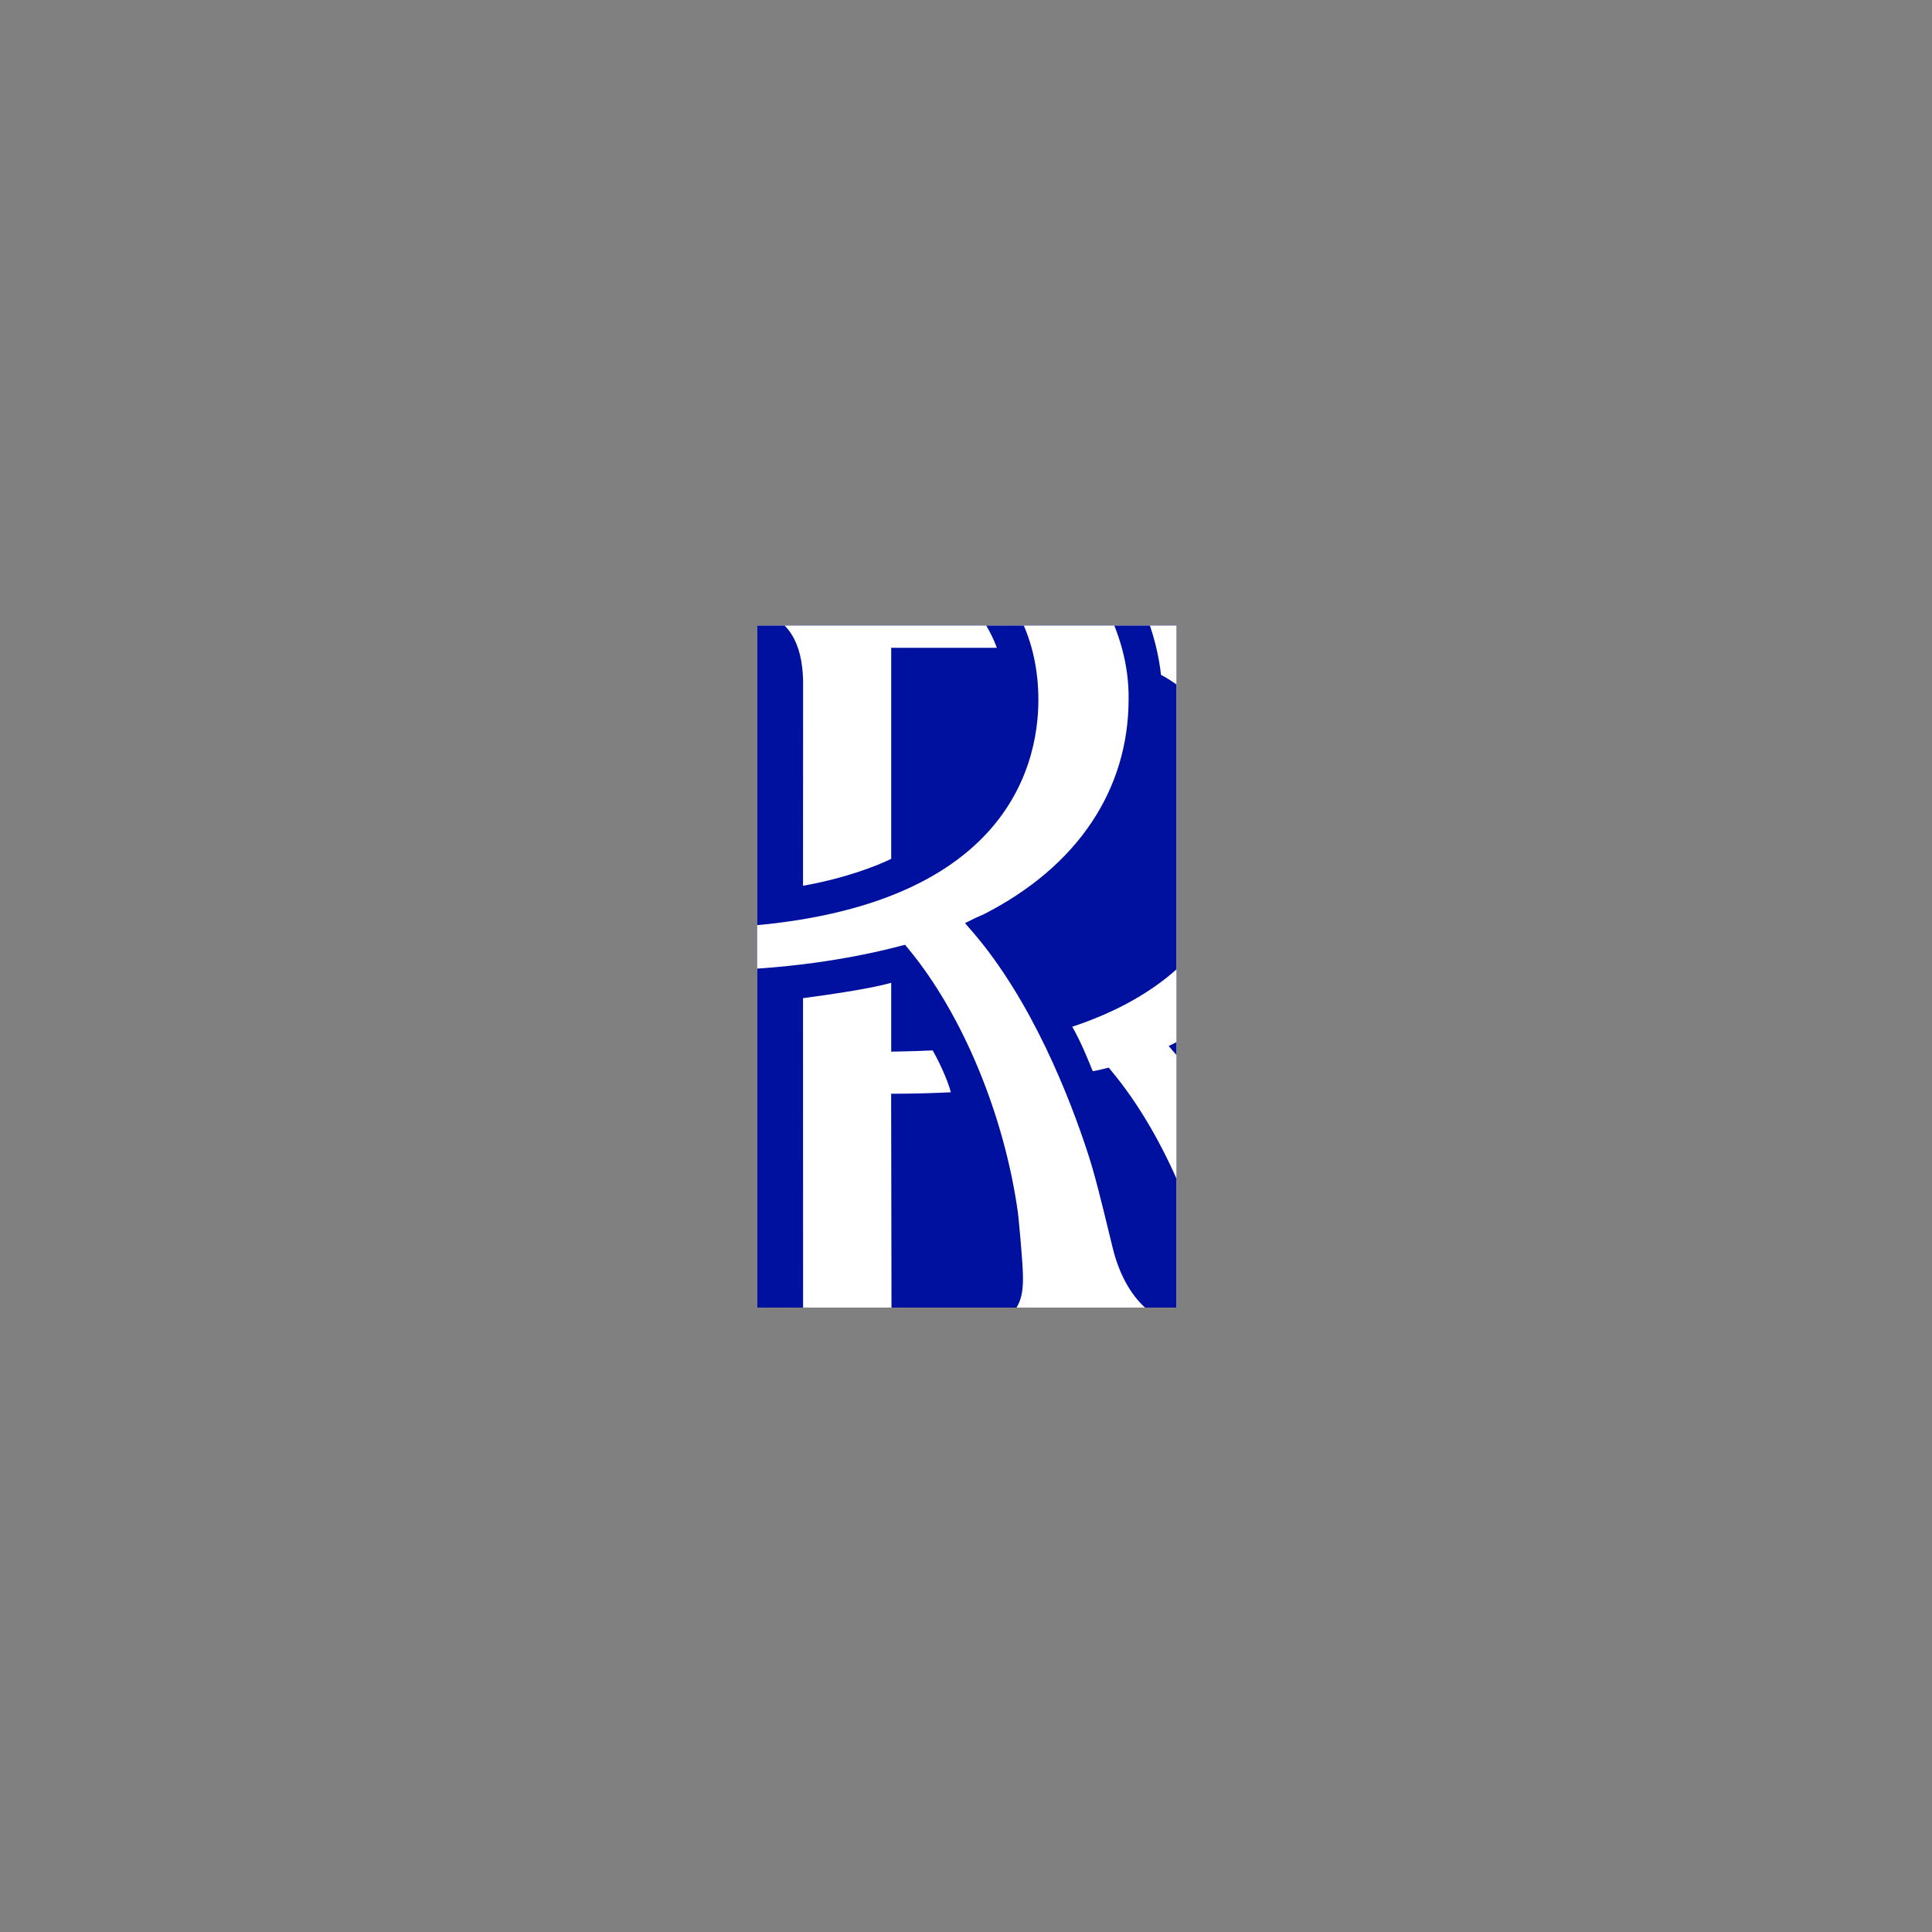 <?xml version="1.0" encoding="utf-8"?>
<!-- Generator: Adobe Illustrator 23.0.1, SVG Export Plug-In . SVG Version: 6.00 Build 0)  -->
<svg version="1.1" id="Layer_1" xmlns="http://www.w3.org/2000/svg" xmlns:xlink="http://www.w3.org/1999/xlink" x="0px" y="0px"
	 viewBox="0 0 1000 1000" style="enable-background:new 0 0 1000 1000;" xml:space="preserve">
<rect x="0" y="0" width="1000" height="1000" fill="#808080" stroke="none"/>
<style type="text/css">
	.st0{clip-path:url(#SVGID_2_);}
	.st1{fill:#FFFFFF;}
	.st2{fill:#00109F;}
</style>
<g id="layer1" transform="translate(-393.895,-199.822)">
	<g id="g34" transform="matrix(0.353,0,0,-0.353,207.415,231.821)">
		<g>
			<defs>
				<rect id="SVGID_1_" x="1638.6" y="-1826.6" width="614.6" height="1000"/>
			</defs>
			<clipPath id="SVGID_2_">
				<use xlink:href="#SVGID_1_"  style="overflow:visible;"/>
			</clipPath>
			<g id="g36" class="st0">
				<g id="g42" transform="translate(528.891,86.127)">
					<path id="path44" class="st1" d="M559.1-203.7c0,107.2,86.5,194.1,193.1,194.1h1329.7c106.6,0,193.1-86.9,193.1-194.1v-2418.1
						c0-107.2-86.5-194-193.1-194H752.2c-106.6,0-193.1,86.9-193.1,194.1V-203.7z"/>
				</g>
				<g id="g46" transform="translate(565.712,86.396)">
					<path id="path48" class="st2" d="M2195.9-191.7c0,77.7-63,140.7-140.7,140.7h-1350c-77.7,0-140.7-63-140.7-140.7v-2442.6
						c0-77.7,63-140.7,140.7-140.7l1350,0c77.7,0,140.7,63,140.7,140.7V-191.7z M2251.2-191.7v-2442.6c0-108.3-87.8-196-196-196
						h-1350c-108.3,0-196,87.8-196,196v2442.6c0,108.2,87.8,196,196,196l1350,0C2163.5,4.4,2251.2-83.4,2251.2-191.7 M606.9-2289.8
						h1546.7V-536H606.9V-2289.8z M606.9-2634.2c0-54.3,44-98.4,98.4-98.4l1350,0c54.3,0,98.4,44,98.4,98.4v301.9H606.9V-2634.2z
						 M2153.6-191.7v-301.7H606.9v301.7c0,54.3,44,98.4,98.4,98.4l1350,0C2109.5-93.3,2153.6-137.4,2153.6-191.7"/>
				</g>
				<g id="g50" transform="translate(559.927,82.364)">
					<path id="path52" class="st1" d="M1938.7-370.9c-25.5-1.8-50.5,11.6-69.8,37l-1.5,2l-13.7-48.8l0.4-0.5
						c15.2-18.3,46.8-30.1,80.5-30.1c49.3,0,83.8,29.7,83.8,72.3c0,25.9-7.4,54.5-61.8,70.6c-43.3,12.9-51.2,22.9-51.2,38
						c0,16.6,17.1,24.2,33,24.2c18.6,0,35.7-6.6,53.8-20.7l1.4-1.1l12.8,41.2l-0.8,0.5c-19.7,13-41.2,19.1-67.6,19.1
						c-48,0-79-25.8-79-65.8c0-32.5,22.3-55.7,66.2-68.9c14.2-4.2,23.7-8.2,30-12.5c8.6-5.8,13.7-15.4,13.7-25.6
						C1968.9-356.8,1956.2-369.8,1938.7-370.9 M802.9-268.9H850c21.2,0,32.4,10,32.4,29s-11.2,29-32.4,29h-47.1V-268.9z
						 M802.9-407.8h-47.4v237h102c42.9,0,72.8-26.2,72.8-63.7c0-31.9-20.9-47.4-38.5-54.7l-3.2-1.4l3.1-1.4
						c9.7-4.5,16.4-14.1,20.9-30.5l16.9-59.2c2.6-9,5.7-15.6,10.1-22.2l2.6-3.9h-48.8l-0.7,0.8c-4.5,4.8-8.7,13.1-11.5,22.2
						l-16,53.5c-4.5,15.4-9.7,22.2-28,22.2h-34.6L802.9-407.8z M1773.2-367.5h-108.9v196.7h-48.4v-237h157.3V-367.5z M1521.7-367.5
						h-109v196.7h-48.4v-237h157.4V-367.5z M1069.1-289.3c0-50.4,26.9-81.7,70.2-81.7c43.3,0,70.2,31.3,70.2,81.7
						s-26.9,81.7-70.2,81.7C1096-207.6,1069.1-238.9,1069.1-289.3 M1019.3-289.3c0,71.8,49.3,122,120,122c70.6,0,120-50.2,120-122
						s-49.3-122-120-122S1019.3-361.1,1019.3-289.3 M1490.9-1018c0,86.7-34.9,159.3-98.3,204.4c-48.5,34.3-108.6,50.9-189.3,52.2
						H976.4v-592l11.3,0.2C1441.9-1345.4,1490.9-1116.2,1490.9-1018 M1482.9-759.6c83.6-57,141.6-158.3,140.3-256.9
						c0-133.8-75.4-245.9-212.2-315.7c-2.5-1.2-4.7-2.2-6.9-3.1c-2.5-1.1-5-2.1-7.9-3.6l-12.9-6.4l9.5-10.9
						c89.1-102.3,145-247.8,170.3-325.4c10.7-32.7,18.9-66.5,33.8-127.7l3-12.3c20.1-81.4,67-105.6,90.5-112.7v-18h-265.9v18.2
						c36.8,11.9,42.6,39.1,43.6,59.1l0.1,2.1c0,1.5,0.1,3,0.1,4.6l0,4.1c-0.2,24.8-7.2,93.2-7.3,93.7
						c-19.9,143.7-81.6,292.4-161.1,388l-4.5,5.5l-6.9-1.8c-90.6-23.7-194.7-36.3-300.9-36.3h-11.2l0.8-417.9
						c0-52.7,22.1-87.5,64-101v-18.5h-258v18.5c40.6,13.1,61.6,46,64,100.5v0.5c0,10.1-0.3,1011-0.1,1022.8
						c-1.1,57.5-22,90.5-65.7,103.5v18.1h428.5C1335.4-688.4,1417.4-715.5,1482.9-759.6 M1670.7-981.3c6.3-3,15.9-9.3,20.6-12.6
						c63.4-45,98.3-117.6,98.3-204.3c0-74.8-27.7-225.5-249-299c14.2-25,24.2-51.1,30-65.2c5.2,0.8,13.3,2.6,16.5,3.5l6.9,1.8
						l4.5-5.5c79.5-95.6,141.2-244.3,161.1-388.1c0-0.5,7.1-68.9,7.3-93.7l0-4.1c0-1.6-0.1-3.1-0.1-4.6l0-2.1
						c-1-20-6.8-47.3-43.6-59.1v-18.2h265.9v18c-23.6,7.1-70.5,31.3-90.5,112.7l-3,12.3c-15,61.3-23.2,95-33.9,127.7
						c-25.3,77.6-81.1,223.1-170.3,325.4l-9.5,10.9l12.9,6.4c2.9,1.5,5.4,2.5,7.9,3.6c2.2,1,4.4,1.9,6.9,3.1
						c136.9,69.8,212.3,181.9,212.3,315.7c1.4,98.6-56.7,199.9-140.3,256.9c-36.2,24.3-84.5,49.5-137.8,58.6
						C1660.2-918.6,1668.2-956.9,1670.7-981.3 M1362.6-1593.3c-5.3,19.8-18.4,47-26.7,61.4c-14.6-0.8-34-1.3-49.5-1.6l-11.3-0.2v101
						c-29.7-8.9-98.3-18.5-129.3-22.6c0-266,0.1-552.6,0.1-557.9v-0.5c-2.5-54.5-23.5-87.4-64.1-100.5v-18.4h258v18.4
						c-42,13.5-64.1,48.2-64.1,101l-0.7,417.8h11.1C1310.5-1595.3,1338.7-1594.5,1362.6-1593.3 M1384-868.7h-303.9v-18
						c43.7-13,64.6-46,65.8-103.5c-0.1-4.1-0.1-139.4-0.1-300.3c62,11,108.8,29.3,129.3,39.5v309.4h154.9
						C1418.1-908.5,1394.6-878.6,1384-868.7 M873.1-2478.2c0,19-11.2,29-32.4,29h-47.1v-58h47.1
						C861.9-2507.2,873.1-2497.2,873.1-2478.2 M930.4-2642.2l2.6-3.9h-48.8l-0.7,0.8c-4.5,4.8-8.7,13.1-11.5,22.2l-15.9,53.5
						c-4.6,15.4-9.7,22.3-28,22.3h-34.6v-98.8h-47.3v237h101.9c42.9,0,72.9-26.2,72.9-63.7c0-31.9-21-47.4-38.5-54.7l-3.2-1.4
						l3.1-1.4c9.7-4.5,16.4-14.1,21-30.5l16.9-59.2C923-2629,926-2635.6,930.4-2642.2 M1196.8-2528.9c0,50.4-26.9,81.7-70.1,81.7
						c-43.3,0-70.2-31.3-70.2-81.7c0-50.4,26.9-81.7,70.2-81.7C1169.9-2610.5,1196.8-2579.3,1196.8-2528.9 M1246.6-2528.9
						c0-71.4-49.4-121.3-120-121.3c-70.6,0-120,49.9-120,121.3c0,71.8,49.4,122,120,122C1197.2-2406.9,1246.6-2457,1246.6-2528.9
						 M1408.4-2505.3l-47,95.5l-0.4,0.7h-54.9l78-148.4v-88.6h48.9v90.5l76.6,144.7l1,1.9h-54.9L1408.4-2505.3z M1681.4-2447.2
						c29.7,0,49.1-13.7,59.5-42l0.5-1.3l39.1,16.5l1,0.5l-0.4,1c-14.2,42.8-48.7,65.5-99.7,65.5c-69,0-117.2-50.2-117.2-122
						c0-71.4,48.2-121.3,117.2-121.3c43.7,0,78.9,21.2,99,59.6l0.6,1.2l-38.7,16.5l-1.1,0.5l-0.5-1c-12.3-25.4-31.1-37.1-59.3-37.1
						c-42.2,0-67.5,30.5-67.5,81.7C1613.9-2477.7,1639.2-2447.2,1681.4-2447.2 M1928.6-2449.4v-54.5h79.9v-40.3h-79.9v-61.7h109
						v-40.3h-157.4v237h157.4v-40.3H1928.6z"/>
				</g>
			</g>
		</g>
	</g>
</g>
</svg>
